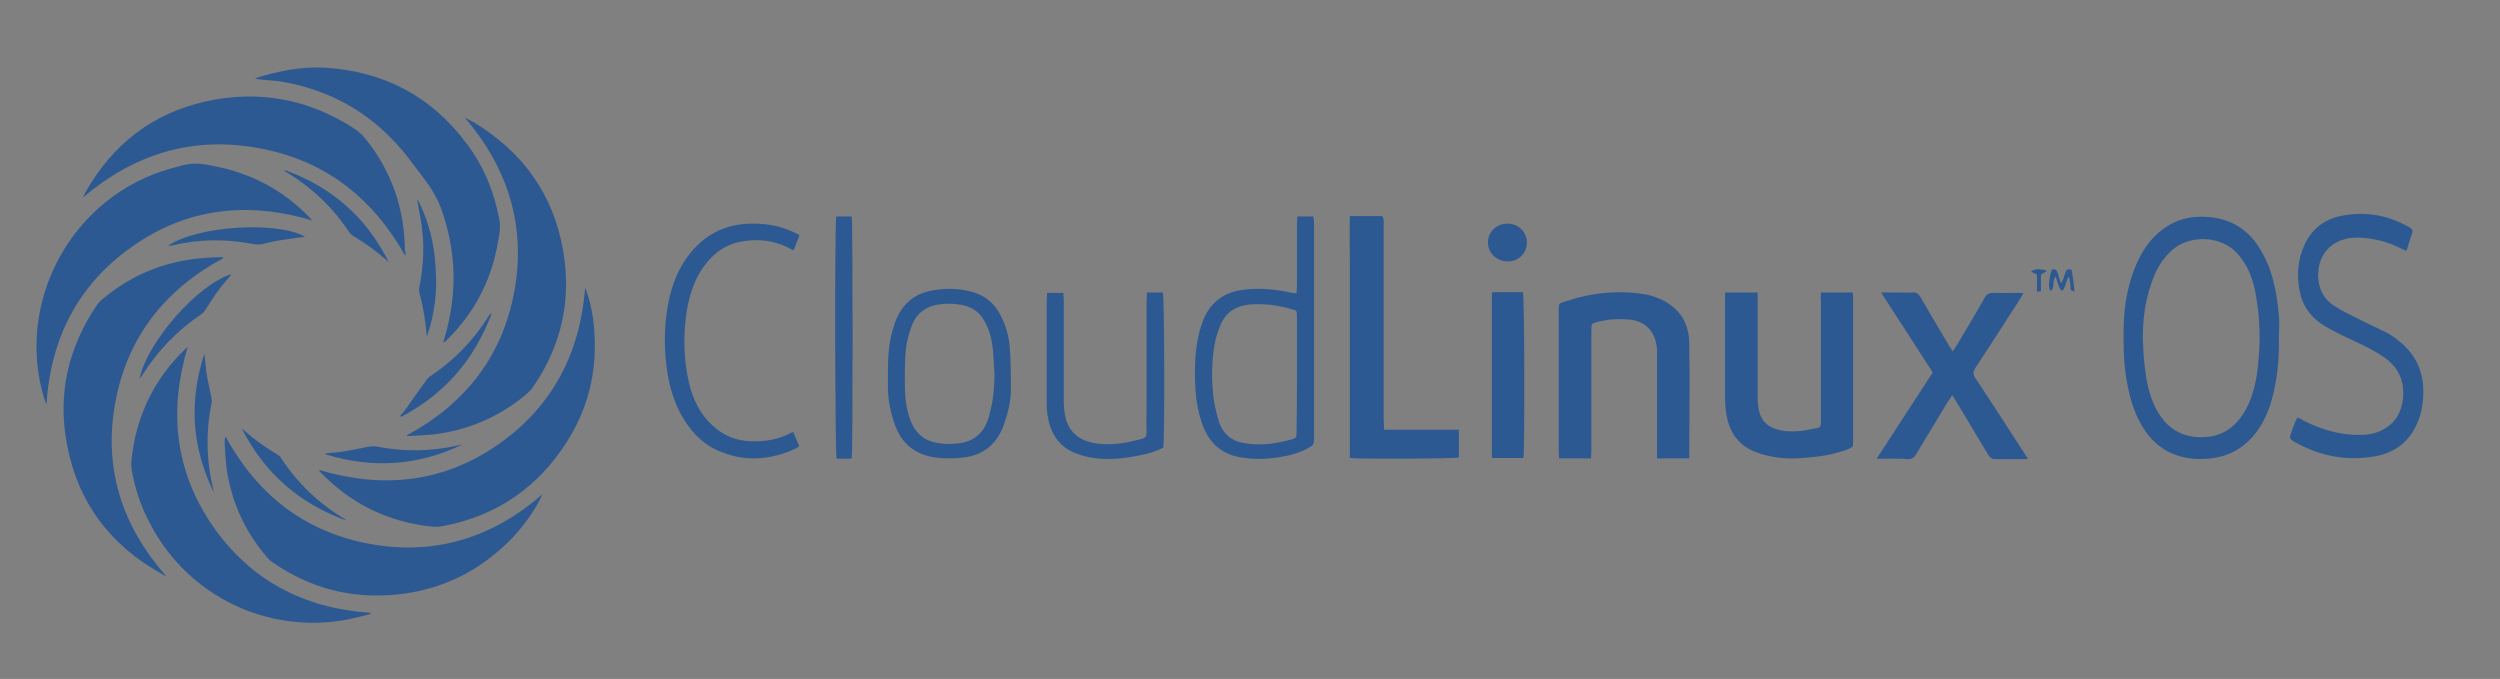 <svg xml:space="preserve" style="max-height: 500px" viewBox="10.909 182.909 485.994 131.989" y="0px" x="0px" xmlns:xlink="http://www.w3.org/1999/xlink" xmlns="http://www.w3.org/2000/svg" id="Layer_1" version="1.1" width="485.994" height="131.989">
<rect x="10.909" y="182.909" width="485.994" height="131.989" fill="#808080" stroke="none"/>
<g id="watermark_1_">
	<g>
		<g style="opacity:0.61;" id="watermark">
			<g>
				<g>
					<g>
						<g>
							<polygon points="213.765,461.172 208.204,474.017 205.268,474.017 199.726,461.172 202.938,461.172 &#10;&#9;&#9;&#9;&#9;&#9;&#9;&#9;&#9;206.846,470.347 210.81,461.172" style="fill:#FFFFFF;"/>
						</g>
						<g>
							<path d="M223.507,469.741h-7.469c0.275,1.23,1.321,1.982,2.826,1.982c1.046,0,1.798-0.312,2.477-0.954&#10;&#9;&#9;&#9;&#9;&#9;&#9;&#9;&#9;l1.523,1.651c-0.917,1.046-2.294,1.597-4.074,1.597c-3.413,0-5.634-2.147-5.634-5.083c0-2.954,2.257-5.083,5.267-5.083&#10;&#9;&#9;&#9;&#9;&#9;&#9;&#9;&#9;c2.899,0,5.138,1.945,5.138,5.12C223.562,469.191,223.526,469.503,223.507,469.741 M216.002,468.071h4.863&#10;&#9;&#9;&#9;&#9;&#9;&#9;&#9;&#9;c-0.202-1.248-1.138-2.055-2.422-2.055C217.139,466.016,216.204,466.805,216.002,468.071" style="fill:#FFFFFF;"/>
						</g>
						<g>
							<path d="M224.735,468.934c0-2.973,2.294-5.083,5.505-5.083c2.074,0,3.707,0.899,4.423,2.514&#10;&#9;&#9;&#9;&#9;&#9;&#9;&#9;&#9;l-2.22,1.193c-0.532-0.936-1.321-1.358-2.221-1.358c-1.45,0-2.587,1.009-2.587,2.734c0,1.725,1.138,2.734,2.587,2.734&#10;&#9;&#9;&#9;&#9;&#9;&#9;&#9;&#9;c0.899,0,1.688-0.404,2.221-1.358l2.22,1.211c-0.716,1.578-2.349,2.495-4.423,2.495&#10;&#9;&#9;&#9;&#9;&#9;&#9;&#9;&#9;C227.029,474.017,224.735,471.907,224.735,468.934" style="fill:#FFFFFF;"/>
						</g>
						<g>
							<path d="M242.828,473.393c-0.587,0.422-1.45,0.624-2.331,0.624c-2.33,0-3.688-1.193-3.688-3.542&#10;&#9;&#9;&#9;&#9;&#9;&#9;&#9;&#9;v-4.055h-1.523v-2.202h1.523v-2.404h2.863v2.404h2.459v2.202h-2.459v4.019c0,0.844,0.458,1.303,1.229,1.303&#10;&#9;&#9;&#9;&#9;&#9;&#9;&#9;&#9;c0.422,0,0.844-0.128,1.156-0.367L242.828,473.393z" style="fill:#FFFFFF;"/>
						</g>
					</g>
					<g>
						<path d="M262.474,463.997v2.643c-0.238-0.018-0.422-0.037-0.642-0.037&#10;&#9;&#9;&#9;&#9;&#9;&#9;&#9;c-1.578,0-2.624,0.862-2.624,2.753v4.661h-2.863v-9.873h2.734v1.303C259.776,464.493,260.951,463.997,262.474,463.997" style="fill:#FFFFFF;"/>
					</g>
					<g>
						<path d="M263.299,472.53l1.009-2.239c1.083,0.789,2.697,1.339,4.239,1.339&#10;&#9;&#9;&#9;&#9;&#9;&#9;&#9;c1.762,0,2.477-0.587,2.477-1.376c0-2.404-7.469-0.752-7.469-5.524c0-2.184,1.762-4,5.413-4c1.615,0,3.267,0.385,4.459,1.138&#10;&#9;&#9;&#9;&#9;&#9;&#9;&#9;l-0.918,2.257c-1.193-0.679-2.422-1.009-3.56-1.009c-1.761,0-2.44,0.66-2.44,1.468c0,2.367,7.468,0.734,7.468,5.45&#10;&#9;&#9;&#9;&#9;&#9;&#9;&#9;c0,2.147-1.78,3.982-5.45,3.982C266.492,474.017,264.437,473.411,263.299,472.53" style="fill:#FFFFFF;"/>
					</g>
					<g>
						<path d="M285.428,469.741h-7.469c0.275,1.23,1.321,1.982,2.826,1.982c1.046,0,1.798-0.312,2.477-0.954&#10;&#9;&#9;&#9;&#9;&#9;&#9;&#9;l1.523,1.651c-0.918,1.046-2.294,1.597-4.074,1.597c-3.413,0-5.634-2.147-5.634-5.083c0-2.954,2.257-5.083,5.267-5.083&#10;&#9;&#9;&#9;&#9;&#9;&#9;&#9;c2.9,0,5.138,1.945,5.138,5.12C285.484,469.191,285.447,469.503,285.428,469.741 M277.923,468.071h4.863&#10;&#9;&#9;&#9;&#9;&#9;&#9;&#9;c-0.202-1.248-1.138-2.055-2.422-2.055C279.061,466.016,278.125,466.805,277.923,468.071" style="fill:#FFFFFF;"/>
					</g>
					<g>
						<path d="M297.007,469.741h-7.469c0.275,1.23,1.321,1.982,2.826,1.982c1.046,0,1.798-0.312,2.477-0.954&#10;&#9;&#9;&#9;&#9;&#9;&#9;&#9;l1.523,1.651c-0.918,1.046-2.294,1.597-4.074,1.597c-3.413,0-5.634-2.147-5.634-5.083c0-2.954,2.257-5.083,5.267-5.083&#10;&#9;&#9;&#9;&#9;&#9;&#9;&#9;c2.899,0,5.138,1.945,5.138,5.12C297.062,469.191,297.025,469.503,297.007,469.741 M289.501,468.071h4.863&#10;&#9;&#9;&#9;&#9;&#9;&#9;&#9;c-0.202-1.248-1.138-2.055-2.422-2.055C290.639,466.016,289.703,466.805,289.501,468.071" style="fill:#FFFFFF;"/>
					</g>
					<g>
						<polygon points="303.208,470.145 301.831,471.503 301.831,474.017 298.969,474.017 298.969,460.401 &#10;&#9;&#9;&#9;&#9;&#9;&#9;&#9;301.831,460.401 301.831,468.108 306.016,464.144 309.429,464.144 305.318,468.328 309.796,474.017 306.327,474.017" style="fill:#FFFFFF;"/>
					</g>
					<g>
						<path d="M256.601,475.359L256.601,475.359l-2.86-2.86c-0.435,0.508-0.953,0.943-1.534,1.284&#10;&#9;&#9;&#9;&#9;&#9;&#9;&#9;c-0.092,0.069-0.186,0.136-0.283,0.199l3.027,3.027c0.456,0.456,1.195,0.456,1.65,0&#10;&#9;&#9;&#9;&#9;&#9;&#9;&#9;C257.057,476.554,257.057,475.815,256.601,475.359" style="fill:#FFFFFF;"/>
					</g>
					<g>
						<path d="M249.984,463.244c0.221-0.173,0.495-0.281,0.797-0.281c0.042,0,0.083,0.002,0.124,0.006&#10;&#9;&#9;&#9;&#9;&#9;&#9;&#9;c-0.214-0.156-0.478-0.249-0.764-0.249c-0.395,0-0.744,0.18-0.981,0.458c-0.051,0-0.1,0.006-0.151,0.008&#10;&#9;&#9;&#9;&#9;&#9;&#9;&#9;c0.039-0.077,0.064-0.162,0.064-0.255c0-0.234-0.143-0.434-0.346-0.519c0.087,0.126,0.138,0.279,0.138,0.445&#10;&#9;&#9;&#9;&#9;&#9;&#9;&#9;c0,0.122-0.031,0.237-0.081,0.341c-2.811,0.201-5.03,2.539-5.03,5.4c0,2.993,2.426,5.42,5.42,5.42&#10;&#9;&#9;&#9;&#9;&#9;&#9;&#9;c2.993,0,5.42-2.426,5.42-5.42C254.595,465.879,252.593,463.635,249.984,463.244 M247.983,464.656&#10;&#9;&#9;&#9;&#9;&#9;&#9;&#9;c0.435,0,0.844,0.112,1.199,0.309c0.374-0.245,0.82-0.387,1.299-0.387c0.711,0,1.348,0.312,1.784,0.806&#10;&#9;&#9;&#9;&#9;&#9;&#9;&#9;c-0.435-0.379-1.004-0.61-1.627-0.61c-0.449,0-0.87,0.12-1.234,0.329c-0.079,0.046-0.156,0.096-0.229,0.15&#10;&#9;&#9;&#9;&#9;&#9;&#9;&#9;c-0.065-0.048-0.133-0.093-0.204-0.134c-0.369-0.219-0.8-0.344-1.26-0.344c-0.3,0-0.588,0.054-0.854,0.152&#10;&#9;&#9;&#9;&#9;&#9;&#9;&#9;C247.196,464.754,247.578,464.656,247.983,464.656 M251.772,469.098c0.115,0.305,0.181,0.634,0.181,0.979&#10;&#9;&#9;&#9;&#9;&#9;&#9;&#9;c0,1.534-1.244,2.777-2.778,2.777c-1.534,0-2.777-1.243-2.777-2.777c0-0.345,0.066-0.674,0.181-0.979&#10;&#9;&#9;&#9;&#9;&#9;&#9;&#9;c-0.62-0.382-1.035-1.064-1.035-1.846c0-1.197,0.971-2.168,2.168-2.168c0.565,0,1.078,0.218,1.463,0.572&#10;&#9;&#9;&#9;&#9;&#9;&#9;&#9;c0.386-0.354,0.899-0.572,1.464-0.572c1.197,0,2.168,0.971,2.168,2.168C252.807,468.034,252.392,468.716,251.772,469.098" style="fill:#FFFFFF;"/>
					</g>
					<g>
						<path d="M251.666,467.061c0,0.497-0.404,0.901-0.901,0.901c-0.497,0-0.901-0.404-0.901-0.901&#10;&#9;&#9;&#9;&#9;&#9;&#9;&#9;s0.404-0.901,0.901-0.901c0.101,0,0.197,0.017,0.287,0.047c-0.03,0.062-0.045,0.132-0.045,0.204&#10;&#9;&#9;&#9;&#9;&#9;&#9;&#9;c0,0.273,0.221,0.494,0.494,0.494c0.05,0,0.099-0.008,0.146-0.022C251.66,466.941,251.666,467,251.666,467.061" style="fill:#FFFFFF;"/>
					</g>
					<g>
						<path d="M248.255,467.061c0,0.376-0.305,0.681-0.681,0.681c-0.376,0-0.681-0.305-0.681-0.681&#10;&#9;&#9;&#9;&#9;&#9;&#9;&#9;s0.305-0.681,0.681-0.681c0.076,0,0.149,0.013,0.217,0.035c-0.023,0.047-0.034,0.1-0.034,0.155&#10;&#9;&#9;&#9;&#9;&#9;&#9;&#9;c0,0.206,0.167,0.374,0.374,0.374c0.038,0,0.075-0.006,0.11-0.017C248.25,466.97,248.255,467.015,248.255,467.061" style="fill:#FFFFFF;"/>
					</g>
					<g>
						<g>
							<g>
								<rect height="0.616" width="0.616" style="fill:#FFFFFF;" y="467.83" x="242.908"/>
							</g>
							<g>
								<rect height="0.616" width="0.616" style="fill:#FFFFFF;" y="467.83" x="254.827"/>
							</g>
							<g>
								<path d="M255.205,468.082h-0.14c0-3.248-2.642-5.89-5.89-5.89c-3.248,0-5.89,2.642-5.89,5.89h-0.14&#10;&#9;&#9;&#9;&#9;&#9;&#9;&#9;&#9;&#9;c0-1.611,0.627-3.125,1.766-4.264c1.139-1.139,2.653-1.766,4.264-1.766c1.611,0,3.125,0.627,4.264,1.766&#10;&#9;&#9;&#9;&#9;&#9;&#9;&#9;&#9;&#9;C254.578,464.957,255.205,466.471,255.205,468.082" style="fill:#FFFFFF;"/>
							</g>
						</g>
						<g>
							<rect height="0.616" width="0.616" style="fill:#FFFFFF;" y="461.814" x="248.868"/>
						</g>
						<g>
							<rect height="0.14" width="8.45" style="fill:#FFFFFF;" y="462.052" x="244.95"/>
						</g>
						<g>
							<path d="M245.174,462.15c0,0.108-0.088,0.196-0.196,0.196c-0.108,0-0.196-0.088-0.196-0.196&#10;&#9;&#9;&#9;&#9;&#9;&#9;&#9;&#9;c0-0.108,0.088-0.196,0.196-0.196C245.086,461.954,245.174,462.042,245.174,462.15" style="fill:#FFFFFF;"/>
						</g>
						<g>
							<path d="M253.596,462.15c0,0.108-0.088,0.196-0.196,0.196c-0.108,0-0.196-0.088-0.196-0.196&#10;&#9;&#9;&#9;&#9;&#9;&#9;&#9;&#9;c0-0.108,0.088-0.196,0.196-0.196C253.509,461.954,253.596,462.042,253.596,462.15" style="fill:#FFFFFF;"/>
						</g>
					</g>
				</g>
				<g>
					<path d="M314.356,473.409c0,1.559-2.364,1.559-2.364,0C311.993,471.851,314.356,471.851,314.356,473.409&#10;&#9;&#9;&#9;&#9;&#9;&#9;z" style="fill:#FFFFFF;"/>
				</g>
				<g>
					<g>
						<g>
							<path d="M161.739,466.549l1.772,6.088l1.855-6.088h2.215l-2.823,8.14h-2.33l-0.837-2.396l-0.722-2.708&#10;&#9;&#9;&#9;&#9;&#9;&#9;&#9;&#9;l-0.722,2.708l-0.837,2.396h-2.33l-2.839-8.14h2.231l1.855,6.088l1.756-6.088H161.739z" style="fill:#FFFFFF;"/>
						</g>
						<g>
							<path d="M176.713,466.549l1.772,6.088l1.855-6.088h2.215l-2.823,8.14h-2.33l-0.837-2.396l-0.722-2.708&#10;&#9;&#9;&#9;&#9;&#9;&#9;&#9;&#9;l-0.722,2.708l-0.837,2.396h-2.33l-2.839-8.14h2.231l1.855,6.088l1.756-6.088H176.713z" style="fill:#FFFFFF;"/>
						</g>
						<g>
							<path d="M191.687,466.549l1.772,6.088l1.855-6.088h2.215l-2.823,8.14h-2.33l-0.837-2.396l-0.722-2.708&#10;&#9;&#9;&#9;&#9;&#9;&#9;&#9;&#9;l-0.722,2.708l-0.837,2.396h-2.33l-2.839-8.14h2.231l1.855,6.088l1.756-6.088H191.687z" style="fill:#FFFFFF;"/>
						</g>
					</g>
					<g>
						<path d="M200.908,473.52c0,1.559-2.364,1.559-2.364,0C198.545,471.962,200.908,471.962,200.908,473.52z" style="fill:#FFFFFF;"/>
					</g>
					<g>
						<path d="M322.71,473.409c-0.935,0.919-1.919,1.28-3.117,1.28c-2.346,0-4.3-1.411-4.3-4.282&#10;&#9;&#9;&#9;&#9;&#9;&#9;&#9;s1.953-4.284,4.3-4.284c1.149,0,2.035,0.329,2.921,1.199l-1.264,1.329c-0.476-0.428-1.066-0.64-1.623-0.64&#10;&#9;&#9;&#9;&#9;&#9;&#9;&#9;c-1.346,0-2.33,0.985-2.33,2.396c0,1.542,1.05,2.362,2.297,2.362c0.64,0,1.28-0.18,1.772-0.672L322.71,473.409z" style="fill:#FFFFFF;"/>
					</g>
					<g>
						<path d="M331.805,470.472c0,2.33-1.591,4.217-4.217,4.217c-2.626,0-4.201-1.887-4.201-4.217&#10;&#9;&#9;&#9;&#9;&#9;&#9;&#9;c0-2.314,1.609-4.217,4.185-4.217C330.149,466.255,331.805,468.158,331.805,470.472z M325.389,470.472&#10;&#9;&#9;&#9;&#9;&#9;&#9;&#9;c0,1.231,0.739,2.38,2.199,2.38c1.46,0,2.199-1.149,2.199-2.38c0-1.215-0.854-2.396-2.199-2.396&#10;&#9;&#9;&#9;&#9;&#9;&#9;&#9;C326.144,468.077,325.389,469.258,325.389,470.472z" style="fill:#FFFFFF;"/>
					</g>
					<g>
						<path d="M338.572,474.689v-4.332c0-1.068-0.559-2.035-1.658-2.035c-1.082,0-1.722,0.967-1.722,2.035&#10;&#9;&#9;&#9;&#9;&#9;&#9;&#9;v4.332h-2.003v-8.107h1.855l0.148,0.985c0.426-0.82,1.362-1.116,2.133-1.116c0.969,0,1.937,0.394,2.396,1.51&#10;&#9;&#9;&#9;&#9;&#9;&#9;&#9;c0.723-1.149,1.658-1.478,2.708-1.478c2.297,0,3.43,1.412,3.43,3.84v4.365h-2.003v-4.365c0-1.066-0.442-1.97-1.526-1.97&#10;&#9;&#9;&#9;&#9;&#9;&#9;&#9;c-1.082,0-1.756,0.935-1.756,2.003v4.332H338.572z" style="fill:#FFFFFF;"/>
					</g>
				</g>
			</g>
		</g>
		<g style="opacity:0.61;">
			<g>
				<g>
					<path d="M345.988,431.299c-0.006-1.224-0.959-2.121-2.189-2.14c-0.924-0.014-0.832,0.12-0.834-0.867&#10;&#9;&#9;&#9;&#9;&#9;&#9;c-0.003-1.097-0.007-2.194,0.003-3.292c0.003-0.379-0.112-0.691-0.362-0.976c-2.342-2.668-4.678-5.342-7.019-8.011&#10;&#9;&#9;&#9;&#9;&#9;&#9;c-0.12-0.137-0.275-0.244-0.414-0.366c-6.214,0-12.427,0-18.641,0c-0.794,0.293-1.14,0.868-1.138,1.709&#10;&#9;&#9;&#9;&#9;&#9;&#9;c0.01,3.748,0.004,7.496,0.004,11.243c0,0.556-0.003,0.589-0.55,0.551c-1.497-0.102-2.516,0.986-2.497,2.492&#10;&#9;&#9;&#9;&#9;&#9;&#9;c0.044,3.476,0.013,6.953,0.014,10.429c0.001,1.58,0.867,2.443,2.45,2.449c0.582,0.002,0.582,0.002,0.582,0.6&#10;&#9;&#9;&#9;&#9;&#9;&#9;c0,2.219-0.001,4.438,0.001,6.657c0.001,1.192,0.58,1.771,1.768,1.771c8.013,0.001,16.027,0.001,24.04,0&#10;&#9;&#9;&#9;&#9;&#9;&#9;c1.168,0,1.755-0.583,1.757-1.745c0.002-2.256,0-4.512,0.001-6.768c0-0.512,0.002-0.511,0.52-0.515&#10;&#9;&#9;&#9;&#9;&#9;&#9;c0.271-0.002,0.541,0.008,0.809-0.058c0.996-0.246,1.69-1.044,1.694-2.069C346.003,438.696,346.005,434.997,345.988,431.299z&#10;&#9;&#9;&#9;&#9;&#9;&#9; M317.537,417.162c5.337,0,10.674,0,16.01,0c0.548,0,0.554,0.007,0.554,0.561c0.001,2.243-0.001,4.486,0.001,6.73&#10;&#9;&#9;&#9;&#9;&#9;&#9;c0.001,0.811,0.249,1.059,1.06,1.059c1.91,0.001,3.821,0,5.731,0.001c0.458,0,0.479,0.021,0.481,0.483&#10;&#9;&#9;&#9;&#9;&#9;&#9;c0.003,0.887,0.002,1.775,0,2.662c-0.001,0.477-0.024,0.498-0.504,0.499c-3.895,0.001-7.79,0-11.684,0&#10;&#9;&#9;&#9;&#9;&#9;&#9;c-3.882,0-7.765,0-11.647,0c-0.55,0-0.552-0.001-0.552-0.561c-0.001-3.624-0.001-7.247,0-10.871&#10;&#9;&#9;&#9;&#9;&#9;&#9;C316.987,417.166,316.991,417.162,317.537,417.162z M340.822,451.579c-3.883,0.001-7.766,0-11.65,0c-3.871,0-7.742,0-11.613,0&#10;&#9;&#9;&#9;&#9;&#9;&#9;c-0.572,0-0.574-0.002-0.574-0.579c-0.001-1.997-0.001-3.994,0.001-5.991c0-0.464,0.023-0.486,0.478-0.487&#10;&#9;&#9;&#9;&#9;&#9;&#9;c7.803-0.001,15.607-0.001,23.41,0c0.478,0,0.499,0.02,0.499,0.503c0.002,1.997,0.001,3.994,0,5.991&#10;&#9;&#9;&#9;&#9;&#9;&#9;C341.375,451.574,341.37,451.579,340.822,451.579z" style="fill:#FFFFFF;"/>
				</g>
				<g>
					<g>
						<rect height="1.054" width="1.757" style="fill:#FFFFFF;" y="417.053" x="327.418"/>
					</g>
					<g>
						<rect height="1.054" width="1.757" style="fill:#FFFFFF;" y="418.107" x="325.662"/>
					</g>
					<g>
						<rect height="1.054" width="1.757" style="fill:#FFFFFF;" y="419.161" x="327.418"/>
					</g>
					<g>
						<rect height="1.054" width="1.757" style="fill:#FFFFFF;" y="420.215" x="325.662"/>
					</g>
					<g>
						<rect height="1.054" width="1.757" style="fill:#FFFFFF;" y="421.269" x="327.418"/>
					</g>
					<g>
						<rect height="1.054" width="1.757" style="fill:#FFFFFF;" y="422.323" x="325.662"/>
					</g>
					<g>
						<rect height="1.054" width="1.757" style="fill:#FFFFFF;" y="423.378" x="327.418"/>
					</g>
					<g>
						<rect height="1.054" width="1.757" style="fill:#FFFFFF;" y="424.432" x="325.662"/>
					</g>
					<g>
						<rect height="1.054" width="1.757" style="fill:#FFFFFF;" y="425.486" x="327.418"/>
					</g>
					<g>
						<rect height="1.054" width="1.757" style="fill:#FFFFFF;" y="426.54" x="325.662"/>
					</g>
					<g>
						<rect height="1.054" width="1.757" style="fill:#FFFFFF;" y="427.594" x="327.418"/>
					</g>
					<g>
						<rect height="1.054" width="1.757" style="fill:#FFFFFF;" y="428.648" x="325.662"/>
					</g>
				</g>
			</g>
			<g>
				<path d="M187.637,431.299c-0.006-1.224-0.959-2.121-2.189-2.14c-0.924-0.014-0.832,0.12-0.834-0.867&#10;&#9;&#9;&#9;&#9;&#9;c-0.003-1.097-0.007-2.194,0.003-3.292c0.003-0.379-0.112-0.691-0.362-0.976c-2.342-2.668-4.678-5.342-7.019-8.011&#10;&#9;&#9;&#9;&#9;&#9;c-0.12-0.137-0.275-0.244-0.414-0.366c-6.214,0-12.427,0-18.641,0c-0.794,0.293-1.14,0.868-1.138,1.709&#10;&#9;&#9;&#9;&#9;&#9;c0.01,3.748,0.004,7.496,0.004,11.243c0,0.556-0.003,0.589-0.55,0.551c-1.497-0.102-2.516,0.986-2.497,2.492&#10;&#9;&#9;&#9;&#9;&#9;c0.044,3.476,0.013,6.953,0.014,10.429c0.001,1.58,0.867,2.443,2.45,2.449c0.582,0.002,0.582,0.002,0.582,0.6&#10;&#9;&#9;&#9;&#9;&#9;c0,2.219-0.001,4.438,0.001,6.657c0.001,1.192,0.58,1.771,1.768,1.771c8.013,0.001,16.027,0.001,24.04,0&#10;&#9;&#9;&#9;&#9;&#9;c1.168,0,1.755-0.583,1.757-1.745c0.002-2.256,0-4.512,0.001-6.768c0-0.512,0.002-0.511,0.52-0.515&#10;&#9;&#9;&#9;&#9;&#9;c0.271-0.002,0.541,0.008,0.809-0.058c0.996-0.246,1.69-1.044,1.694-2.069C187.652,438.696,187.655,434.997,187.637,431.299z&#10;&#9;&#9;&#9;&#9;&#9; M159.187,417.162c5.337,0,10.674,0,16.01,0c0.548,0,0.554,0.007,0.554,0.561c0.001,2.243-0.001,4.486,0.001,6.73&#10;&#9;&#9;&#9;&#9;&#9;c0.001,0.811,0.249,1.059,1.06,1.059c1.91,0.001,3.821,0,5.731,0.001c0.458,0,0.479,0.021,0.481,0.483&#10;&#9;&#9;&#9;&#9;&#9;c0.003,0.887,0.002,1.775,0,2.662c-0.001,0.477-0.024,0.498-0.504,0.499c-3.895,0.001-7.79,0-11.684,0&#10;&#9;&#9;&#9;&#9;&#9;c-3.882,0-7.765,0-11.647,0c-0.55,0-0.552-0.001-0.552-0.561c-0.001-3.624-0.001-7.247,0-10.871&#10;&#9;&#9;&#9;&#9;&#9;C158.636,417.166,158.64,417.162,159.187,417.162z M182.472,451.579c-3.883,0.001-7.766,0-11.65,0c-3.871,0-7.742,0-11.613,0&#10;&#9;&#9;&#9;&#9;&#9;c-0.572,0-0.574-0.002-0.574-0.579c-0.001-1.997-0.001-3.994,0.001-5.991c0-0.464,0.023-0.486,0.478-0.487&#10;&#9;&#9;&#9;&#9;&#9;c7.803-0.001,15.607-0.001,23.41,0c0.478,0,0.499,0.02,0.499,0.503c0.002,1.997,0.001,3.994,0,5.991&#10;&#9;&#9;&#9;&#9;&#9;C183.024,451.574,183.019,451.579,182.472,451.579z" style="fill:#FFFFFF;"/>
			</g>
			<g>
				<path d="M159.779,440.669v-7.897h2.779c0.375,0,0.726,0.061,1.053,0.182&#10;&#9;&#9;&#9;&#9;&#9;c0.327,0.121,0.612,0.292,0.855,0.513c0.242,0.221,0.434,0.483,0.573,0.789c0.14,0.305,0.21,0.642,0.21,1.009&#10;&#9;&#9;&#9;&#9;&#9;c0,0.375-0.07,0.715-0.21,1.02c-0.14,0.305-0.331,0.568-0.573,0.789c-0.243,0.221-0.528,0.392-0.855,0.513&#10;&#9;&#9;&#9;&#9;&#9;c-0.327,0.121-0.678,0.182-1.053,0.182h-1.29v2.901H159.779z M162.58,436.356c0.39,0,0.684-0.111,0.882-0.331&#10;&#9;&#9;&#9;&#9;&#9;c0.199-0.22,0.298-0.474,0.298-0.761c0-0.14-0.024-0.276-0.072-0.408c-0.048-0.132-0.121-0.248-0.221-0.347&#10;&#9;&#9;&#9;&#9;&#9;c-0.099-0.099-0.223-0.178-0.37-0.237c-0.147-0.059-0.32-0.089-0.518-0.089h-1.312v2.173H162.58z" style="fill:#FFFFFF;"/>
				<path d="M166.308,432.771h1.731l3.177,5.294h0.088l-0.088-1.522v-3.772h1.478v7.897h-1.566l-3.353-5.592&#10;&#9;&#9;&#9;&#9;&#9;h-0.088l0.088,1.522v4.07h-1.467V432.771z" style="fill:#FFFFFF;"/>
				<path d="M177.922,436.334h3.872c0.022,0.089,0.04,0.195,0.055,0.32c0.014,0.125,0.022,0.25,0.022,0.375&#10;&#9;&#9;&#9;&#9;&#9;c0,0.507-0.077,0.985-0.231,1.434c-0.154,0.449-0.397,0.849-0.728,1.202c-0.353,0.375-0.776,0.666-1.268,0.871&#10;&#9;&#9;&#9;&#9;&#9;c-0.493,0.206-1.055,0.309-1.688,0.309c-0.574,0-1.114-0.103-1.622-0.309c-0.507-0.206-0.948-0.492-1.323-0.86&#10;&#9;&#9;&#9;&#9;&#9;c-0.375-0.367-0.673-0.803-0.894-1.307c-0.221-0.504-0.331-1.053-0.331-1.649c0-0.595,0.11-1.145,0.331-1.649&#10;&#9;&#9;&#9;&#9;&#9;c0.221-0.504,0.518-0.939,0.894-1.307c0.375-0.367,0.816-0.654,1.323-0.86c0.507-0.206,1.048-0.309,1.622-0.309&#10;&#9;&#9;&#9;&#9;&#9;c0.64,0,1.211,0.11,1.715,0.331c0.504,0.221,0.935,0.526,1.296,0.915l-1.025,1.004c-0.258-0.272-0.544-0.48-0.861-0.623&#10;&#9;&#9;&#9;&#9;&#9;c-0.316-0.143-0.695-0.215-1.136-0.215c-0.361,0-0.703,0.065-1.026,0.193c-0.324,0.129-0.607,0.311-0.85,0.546&#10;&#9;&#9;&#9;&#9;&#9;c-0.242,0.235-0.436,0.52-0.579,0.855c-0.143,0.335-0.215,0.708-0.215,1.119c0,0.412,0.072,0.785,0.215,1.12&#10;&#9;&#9;&#9;&#9;&#9;c0.143,0.335,0.338,0.62,0.584,0.855c0.246,0.235,0.531,0.418,0.855,0.546c0.323,0.129,0.669,0.193,1.037,0.193&#10;&#9;&#9;&#9;&#9;&#9;c0.419,0,0.773-0.061,1.064-0.182c0.29-0.121,0.538-0.278,0.744-0.469c0.148-0.132,0.275-0.3,0.381-0.502&#10;&#9;&#9;&#9;&#9;&#9;c0.106-0.202,0.189-0.428,0.248-0.678h-2.482V436.334z" style="fill:#FFFFFF;"/>
			</g>
			<g>
				<path d="M224.019,431.299c-0.006-1.224-0.959-2.121-2.189-2.14c-0.924-0.014-0.832,0.12-0.834-0.867&#10;&#9;&#9;&#9;&#9;&#9;c-0.003-1.097-0.007-2.194,0.003-3.292c0.003-0.379-0.112-0.691-0.362-0.976c-2.342-2.668-4.678-5.342-7.019-8.011&#10;&#9;&#9;&#9;&#9;&#9;c-0.12-0.137-0.275-0.244-0.414-0.366c-6.214,0-12.427,0-18.641,0c-0.794,0.293-1.14,0.868-1.138,1.709&#10;&#9;&#9;&#9;&#9;&#9;c0.01,3.748,0.004,7.496,0.004,11.243c0,0.556-0.003,0.589-0.55,0.551c-1.497-0.102-2.516,0.986-2.497,2.492&#10;&#9;&#9;&#9;&#9;&#9;c0.044,3.476,0.013,6.953,0.014,10.429c0.001,1.58,0.867,2.443,2.45,2.449c0.582,0.002,0.582,0.002,0.582,0.6&#10;&#9;&#9;&#9;&#9;&#9;c0,2.219-0.001,4.438,0.001,6.657c0.001,1.192,0.58,1.771,1.768,1.771c8.013,0.001,16.027,0.001,24.04,0&#10;&#9;&#9;&#9;&#9;&#9;c1.168,0,1.755-0.583,1.757-1.745c0.002-2.256,0-4.512,0.001-6.768c0-0.512,0.002-0.511,0.52-0.515&#10;&#9;&#9;&#9;&#9;&#9;c0.271-0.002,0.541,0.008,0.809-0.058c0.997-0.246,1.69-1.044,1.694-2.069C224.034,438.696,224.036,434.997,224.019,431.299z&#10;&#9;&#9;&#9;&#9;&#9; M195.568,417.162c5.337,0,10.674,0,16.01,0c0.548,0,0.554,0.007,0.554,0.561c0.001,2.243-0.001,4.486,0.001,6.73&#10;&#9;&#9;&#9;&#9;&#9;c0.001,0.811,0.249,1.059,1.06,1.059c1.91,0.001,3.821,0,5.731,0.001c0.458,0,0.479,0.021,0.481,0.483&#10;&#9;&#9;&#9;&#9;&#9;c0.003,0.887,0.002,1.775,0,2.662c-0.001,0.477-0.024,0.498-0.504,0.499c-3.895,0.001-7.79,0-11.684,0&#10;&#9;&#9;&#9;&#9;&#9;c-3.882,0-7.765,0-11.647,0c-0.55,0-0.552-0.001-0.552-0.561c-0.001-3.624-0.001-7.247,0-10.871&#10;&#9;&#9;&#9;&#9;&#9;C195.018,417.166,195.022,417.162,195.568,417.162z M218.854,451.579c-3.883,0.001-7.766,0-11.65,0c-3.871,0-7.742,0-11.613,0&#10;&#9;&#9;&#9;&#9;&#9;c-0.572,0-0.574-0.002-0.574-0.579c-0.001-1.997-0.001-3.994,0.001-5.991c0-0.464,0.023-0.486,0.478-0.487&#10;&#9;&#9;&#9;&#9;&#9;c7.803-0.001,15.607-0.001,23.41,0c0.478,0,0.499,0.02,0.499,0.503c0.002,1.997,0.001,3.994,0,5.991&#10;&#9;&#9;&#9;&#9;&#9;C219.406,451.574,219.401,451.579,218.854,451.579z" style="fill:#FFFFFF;"/>
			</g>
			<g>
				<path d="M205.111,432.771h1.699l2.967,7.897h-1.644l-0.651-1.886h-3.044l-0.651,1.886h-1.643&#10;&#9;&#9;&#9;&#9;&#9;L205.111,432.771z M206.997,437.415l-0.706-1.974l-0.287-0.96h-0.088l-0.287,0.96l-0.706,1.974H206.997z" style="fill:#FFFFFF;"/>
				<path d="M211.331,434.536c-0.125,0-0.245-0.024-0.359-0.072c-0.114-0.048-0.213-0.114-0.298-0.199&#10;&#9;&#9;&#9;&#9;&#9;c-0.084-0.084-0.151-0.182-0.198-0.292c-0.048-0.11-0.072-0.232-0.072-0.364s0.024-0.254,0.072-0.364&#10;&#9;&#9;&#9;&#9;&#9;c0.048-0.11,0.114-0.208,0.198-0.292c0.084-0.084,0.184-0.151,0.298-0.198c0.114-0.048,0.233-0.072,0.359-0.072&#10;&#9;&#9;&#9;&#9;&#9;c0.257,0,0.478,0.09,0.662,0.27c0.184,0.181,0.276,0.399,0.276,0.656s-0.092,0.476-0.276,0.656&#10;&#9;&#9;&#9;&#9;&#9;C211.809,434.446,211.589,434.536,211.331,434.536z M210.615,440.669v-5.404h1.445v5.404H210.615z" style="fill:#FFFFFF;"/>
			</g>
			<g>
				<path d="M261.044,431.299c-0.006-1.224-0.959-2.121-2.189-2.14c-0.924-0.014-0.832,0.12-0.834-0.867&#10;&#9;&#9;&#9;&#9;&#9;c-0.003-1.097-0.007-2.194,0.003-3.292c0.003-0.379-0.112-0.691-0.362-0.976c-2.342-2.668-4.678-5.342-7.019-8.011&#10;&#9;&#9;&#9;&#9;&#9;c-0.12-0.137-0.275-0.244-0.414-0.366c-6.214,0-12.427,0-18.641,0c-0.794,0.293-1.14,0.868-1.138,1.709&#10;&#9;&#9;&#9;&#9;&#9;c0.01,3.748,0.004,7.496,0.004,11.243c0,0.556-0.003,0.589-0.55,0.551c-1.497-0.102-2.516,0.986-2.497,2.492&#10;&#9;&#9;&#9;&#9;&#9;c0.044,3.476,0.013,6.953,0.014,10.429c0.001,1.58,0.867,2.443,2.45,2.449c0.582,0.002,0.582,0.002,0.582,0.6&#10;&#9;&#9;&#9;&#9;&#9;c0,2.219-0.001,4.438,0.001,6.657c0.001,1.192,0.58,1.771,1.768,1.771c8.013,0.001,16.027,0.001,24.04,0&#10;&#9;&#9;&#9;&#9;&#9;c1.168,0,1.755-0.583,1.757-1.745c0.002-2.256,0-4.512,0.001-6.768c0-0.512,0.002-0.511,0.52-0.515&#10;&#9;&#9;&#9;&#9;&#9;c0.271-0.002,0.541,0.008,0.809-0.058c0.996-0.246,1.69-1.044,1.694-2.069C261.059,438.696,261.061,434.997,261.044,431.299z&#10;&#9;&#9;&#9;&#9;&#9; M232.593,417.162c5.337,0,10.674,0,16.01,0c0.548,0,0.554,0.007,0.554,0.561c0.001,2.243-0.001,4.486,0.001,6.73&#10;&#9;&#9;&#9;&#9;&#9;c0.001,0.811,0.249,1.059,1.06,1.059c1.91,0.001,3.821,0,5.731,0.001c0.458,0,0.479,0.021,0.481,0.483&#10;&#9;&#9;&#9;&#9;&#9;c0.003,0.887,0.002,1.775,0,2.662c-0.001,0.477-0.024,0.498-0.504,0.499c-3.895,0.001-7.79,0-11.684,0&#10;&#9;&#9;&#9;&#9;&#9;c-3.882,0-7.765,0-11.647,0c-0.55,0-0.552-0.001-0.552-0.561c-0.001-3.624-0.001-7.247,0-10.871&#10;&#9;&#9;&#9;&#9;&#9;C232.042,417.166,232.047,417.162,232.593,417.162z M255.878,451.579c-3.883,0.001-7.766,0-11.65,0c-3.871,0-7.742,0-11.613,0&#10;&#9;&#9;&#9;&#9;&#9;c-0.572,0-0.574-0.002-0.574-0.579c-0.001-1.997-0.001-3.994,0.001-5.991c0-0.464,0.023-0.486,0.478-0.487&#10;&#9;&#9;&#9;&#9;&#9;c7.803-0.001,15.607-0.001,23.41,0c0.478,0,0.499,0.02,0.499,0.503c0.002,1.997,0.001,3.994,0,5.991&#10;&#9;&#9;&#9;&#9;&#9;C256.431,451.574,256.426,451.579,255.878,451.579z" style="fill:#FFFFFF;"/>
			</g>
			<g>
				<path d="M236.361,440.845c-0.338,0-0.662-0.048-0.971-0.143c-0.309-0.095-0.592-0.239-0.849-0.43&#10;&#9;&#9;&#9;&#9;&#9;c-0.257-0.191-0.481-0.425-0.673-0.7c-0.191-0.276-0.342-0.597-0.452-0.965l1.401-0.551c0.103,0.397,0.283,0.726,0.54,0.987&#10;&#9;&#9;&#9;&#9;&#9;c0.257,0.261,0.596,0.392,1.015,0.392c0.154,0,0.303-0.02,0.447-0.061c0.143-0.04,0.272-0.099,0.386-0.176&#10;&#9;&#9;&#9;&#9;&#9;s0.204-0.175,0.27-0.292c0.066-0.118,0.099-0.254,0.099-0.408c0-0.147-0.026-0.279-0.077-0.397&#10;&#9;&#9;&#9;&#9;&#9;c-0.051-0.117-0.138-0.227-0.259-0.331c-0.121-0.103-0.28-0.202-0.475-0.298c-0.195-0.095-0.435-0.195-0.722-0.298l-0.485-0.176&#10;&#9;&#9;&#9;&#9;&#9;c-0.213-0.073-0.429-0.173-0.645-0.298c-0.217-0.125-0.413-0.276-0.59-0.452c-0.177-0.176-0.322-0.384-0.436-0.623&#10;&#9;&#9;&#9;&#9;&#9;c-0.114-0.239-0.171-0.509-0.171-0.81c0-0.309,0.06-0.597,0.182-0.866c0.121-0.268,0.294-0.503,0.518-0.706&#10;&#9;&#9;&#9;&#9;&#9;c0.224-0.202,0.492-0.36,0.805-0.474s0.66-0.171,1.042-0.171c0.397,0,0.74,0.053,1.031,0.16&#10;&#9;&#9;&#9;&#9;&#9;c0.291,0.107,0.537,0.243,0.739,0.408c0.202,0.165,0.366,0.348,0.491,0.546c0.125,0.199,0.217,0.386,0.276,0.563l-1.312,0.551&#10;&#9;&#9;&#9;&#9;&#9;c-0.074-0.221-0.208-0.419-0.402-0.596c-0.195-0.176-0.462-0.265-0.8-0.265c-0.324,0-0.592,0.075-0.805,0.226&#10;&#9;&#9;&#9;&#9;&#9;c-0.213,0.151-0.32,0.348-0.32,0.59c0,0.235,0.103,0.436,0.309,0.601c0.206,0.165,0.533,0.325,0.982,0.48l0.497,0.165&#10;&#9;&#9;&#9;&#9;&#9;c0.316,0.111,0.605,0.237,0.866,0.381c0.261,0.143,0.485,0.314,0.673,0.513c0.187,0.199,0.331,0.425,0.43,0.678&#10;&#9;&#9;&#9;&#9;&#9;c0.1,0.254,0.149,0.546,0.149,0.877c0,0.412-0.083,0.767-0.248,1.064c-0.165,0.298-0.377,0.542-0.634,0.734&#10;&#9;&#9;&#9;&#9;&#9;c-0.258,0.191-0.548,0.335-0.872,0.43C236.986,440.797,236.67,440.845,236.361,440.845z" style="fill:#FFFFFF;"/>
				<path d="M239.516,432.771h1.61l1.633,4.754l0.287,1.015h0.088l0.309-1.015l1.699-4.754h1.61l-2.879,7.897&#10;&#9;&#9;&#9;&#9;&#9;h-1.566L239.516,432.771z" style="fill:#FFFFFF;"/>
				<path d="M251.097,436.334h3.871c0.022,0.089,0.04,0.195,0.055,0.32c0.015,0.125,0.023,0.25,0.023,0.375&#10;&#9;&#9;&#9;&#9;&#9;c0,0.507-0.078,0.985-0.232,1.434c-0.154,0.449-0.397,0.849-0.728,1.202c-0.353,0.375-0.775,0.666-1.268,0.871&#10;&#9;&#9;&#9;&#9;&#9;c-0.493,0.206-1.055,0.309-1.688,0.309c-0.574,0-1.114-0.103-1.621-0.309c-0.507-0.206-0.949-0.492-1.324-0.86&#10;&#9;&#9;&#9;&#9;&#9;c-0.375-0.367-0.673-0.803-0.894-1.307c-0.22-0.504-0.331-1.053-0.331-1.649c0-0.595,0.11-1.145,0.331-1.649&#10;&#9;&#9;&#9;&#9;&#9;c0.221-0.504,0.518-0.939,0.894-1.307c0.375-0.367,0.816-0.654,1.324-0.86c0.507-0.206,1.047-0.309,1.621-0.309&#10;&#9;&#9;&#9;&#9;&#9;c0.64,0,1.211,0.11,1.715,0.331c0.504,0.221,0.936,0.526,1.296,0.915l-1.026,1.004c-0.257-0.272-0.544-0.48-0.861-0.623&#10;&#9;&#9;&#9;&#9;&#9;c-0.316-0.143-0.694-0.215-1.136-0.215c-0.36,0-0.702,0.065-1.026,0.193c-0.323,0.129-0.607,0.311-0.849,0.546&#10;&#9;&#9;&#9;&#9;&#9;c-0.243,0.235-0.436,0.52-0.579,0.855c-0.143,0.335-0.215,0.708-0.215,1.119c0,0.412,0.072,0.785,0.215,1.12&#10;&#9;&#9;&#9;&#9;&#9;c0.143,0.335,0.338,0.62,0.585,0.855c0.246,0.235,0.531,0.418,0.854,0.546c0.324,0.129,0.669,0.193,1.037,0.193&#10;&#9;&#9;&#9;&#9;&#9;c0.419,0,0.774-0.061,1.064-0.182c0.29-0.121,0.539-0.278,0.745-0.469c0.147-0.132,0.274-0.3,0.38-0.502&#10;&#9;&#9;&#9;&#9;&#9;c0.107-0.202,0.189-0.428,0.248-0.678h-2.482V436.334z" style="fill:#FFFFFF;"/>
			</g>
			<g>
				<path d="M297.3,431.299c-0.006-1.224-0.959-2.121-2.189-2.14c-0.924-0.014-0.832,0.12-0.834-0.867&#10;&#9;&#9;&#9;&#9;&#9;c-0.003-1.097-0.007-2.194,0.003-3.292c0.003-0.379-0.112-0.691-0.362-0.976c-2.342-2.668-4.678-5.342-7.019-8.011&#10;&#9;&#9;&#9;&#9;&#9;c-0.12-0.137-0.275-0.244-0.414-0.366c-6.214,0-12.427,0-18.641,0c-0.794,0.293-1.14,0.868-1.138,1.709&#10;&#9;&#9;&#9;&#9;&#9;c0.01,3.748,0.004,7.496,0.004,11.243c0,0.556-0.003,0.589-0.55,0.551c-1.497-0.102-2.516,0.986-2.497,2.492&#10;&#9;&#9;&#9;&#9;&#9;c0.044,3.476,0.013,6.953,0.014,10.429c0.001,1.58,0.867,2.443,2.45,2.449c0.582,0.002,0.582,0.002,0.582,0.6&#10;&#9;&#9;&#9;&#9;&#9;c0,2.219-0.001,4.438,0.001,6.657c0.001,1.192,0.58,1.771,1.768,1.771c8.013,0.001,16.027,0.001,24.04,0&#10;&#9;&#9;&#9;&#9;&#9;c1.168,0,1.755-0.583,1.757-1.745c0.002-2.256,0-4.512,0.001-6.768c0-0.512,0.002-0.511,0.52-0.515&#10;&#9;&#9;&#9;&#9;&#9;c0.271-0.002,0.541,0.008,0.809-0.058c0.996-0.246,1.69-1.044,1.694-2.069C297.315,438.696,297.318,434.997,297.3,431.299z&#10;&#9;&#9;&#9;&#9;&#9; M268.85,417.162c5.337,0,10.674,0,16.01,0c0.548,0,0.554,0.007,0.554,0.561c0.001,2.243-0.001,4.486,0.001,6.73&#10;&#9;&#9;&#9;&#9;&#9;c0.001,0.811,0.249,1.059,1.06,1.059c1.91,0.001,3.821,0,5.731,0.001c0.458,0,0.479,0.021,0.481,0.483&#10;&#9;&#9;&#9;&#9;&#9;c0.003,0.887,0.002,1.775,0,2.662c-0.001,0.477-0.024,0.498-0.504,0.499c-3.895,0.001-7.79,0-11.684,0&#10;&#9;&#9;&#9;&#9;&#9;c-3.882,0-7.765,0-11.647,0c-0.55,0-0.552-0.001-0.552-0.561c-0.001-3.624-0.001-7.247,0-10.871&#10;&#9;&#9;&#9;&#9;&#9;C268.299,417.166,268.303,417.162,268.85,417.162z M292.135,451.579c-3.883,0.001-7.766,0-11.65,0c-3.871,0-7.742,0-11.613,0&#10;&#9;&#9;&#9;&#9;&#9;c-0.572,0-0.574-0.002-0.574-0.579c-0.001-1.997-0.001-3.994,0.001-5.991c0-0.464,0.023-0.486,0.478-0.487&#10;&#9;&#9;&#9;&#9;&#9;c7.803-0.001,15.607-0.001,23.41,0c0.478,0,0.499,0.02,0.499,0.503c0.001,1.997,0.001,3.994,0,5.991&#10;&#9;&#9;&#9;&#9;&#9;C292.687,451.574,292.682,451.579,292.135,451.579z" style="fill:#FFFFFF;"/>
			</g>
			<g>
				<path d="M272.966,434.183v1.831h3.165v1.412h-3.165v1.831h3.518v1.412h-5.007v-7.897h5.007v1.412H272.966&#10;&#9;&#9;&#9;&#9;&#9;z" style="fill:#FFFFFF;"/>
				<path d="M277.852,440.669v-7.897h2.779c0.375,0,0.726,0.061,1.053,0.182&#10;&#9;&#9;&#9;&#9;&#9;c0.327,0.121,0.612,0.292,0.855,0.513c0.243,0.221,0.434,0.483,0.574,0.789c0.14,0.305,0.209,0.642,0.209,1.009&#10;&#9;&#9;&#9;&#9;&#9;c0,0.375-0.07,0.715-0.209,1.02c-0.14,0.305-0.331,0.568-0.574,0.789c-0.243,0.221-0.528,0.392-0.855,0.513&#10;&#9;&#9;&#9;&#9;&#9;c-0.327,0.121-0.678,0.182-1.053,0.182h-1.29v2.901H277.852z M280.653,436.356c0.389,0,0.684-0.111,0.882-0.331&#10;&#9;&#9;&#9;&#9;&#9;c0.199-0.22,0.298-0.474,0.298-0.761c0-0.14-0.024-0.276-0.072-0.408c-0.048-0.132-0.121-0.248-0.221-0.347&#10;&#9;&#9;&#9;&#9;&#9;c-0.099-0.099-0.222-0.178-0.37-0.237c-0.147-0.059-0.32-0.089-0.518-0.089h-1.312v2.173H280.653z" style="fill:#FFFFFF;"/>
				<path d="M286.797,440.845c-0.338,0-0.662-0.048-0.971-0.143c-0.309-0.095-0.592-0.239-0.849-0.43&#10;&#9;&#9;&#9;&#9;&#9;c-0.257-0.191-0.482-0.425-0.673-0.7c-0.191-0.276-0.342-0.597-0.452-0.965l1.401-0.551c0.103,0.397,0.283,0.726,0.541,0.987&#10;&#9;&#9;&#9;&#9;&#9;c0.257,0.261,0.595,0.392,1.015,0.392c0.154,0,0.303-0.02,0.447-0.061c0.143-0.04,0.272-0.099,0.386-0.176&#10;&#9;&#9;&#9;&#9;&#9;c0.114-0.077,0.204-0.175,0.27-0.292c0.066-0.118,0.1-0.254,0.1-0.408c0-0.147-0.026-0.279-0.077-0.397&#10;&#9;&#9;&#9;&#9;&#9;c-0.051-0.117-0.138-0.227-0.259-0.331c-0.121-0.103-0.279-0.202-0.474-0.298c-0.195-0.095-0.436-0.195-0.723-0.298&#10;&#9;&#9;&#9;&#9;&#9;l-0.485-0.176c-0.213-0.073-0.428-0.173-0.645-0.298c-0.217-0.125-0.414-0.276-0.59-0.452c-0.176-0.176-0.322-0.384-0.436-0.623&#10;&#9;&#9;&#9;&#9;&#9;c-0.114-0.239-0.171-0.509-0.171-0.81c0-0.309,0.061-0.597,0.182-0.866c0.121-0.268,0.294-0.503,0.518-0.706&#10;&#9;&#9;&#9;&#9;&#9;c0.224-0.202,0.493-0.36,0.805-0.474c0.312-0.114,0.66-0.171,1.042-0.171c0.397,0,0.741,0.053,1.031,0.16&#10;&#9;&#9;&#9;&#9;&#9;c0.29,0.107,0.537,0.243,0.739,0.408c0.202,0.165,0.365,0.348,0.491,0.546c0.125,0.199,0.217,0.386,0.276,0.563l-1.312,0.551&#10;&#9;&#9;&#9;&#9;&#9;c-0.074-0.221-0.208-0.419-0.403-0.596c-0.195-0.176-0.462-0.265-0.799-0.265c-0.324,0-0.592,0.075-0.805,0.226&#10;&#9;&#9;&#9;&#9;&#9;c-0.213,0.151-0.32,0.348-0.32,0.59c0,0.235,0.103,0.436,0.309,0.601c0.206,0.165,0.533,0.325,0.982,0.48l0.496,0.165&#10;&#9;&#9;&#9;&#9;&#9;c0.316,0.111,0.605,0.237,0.866,0.381c0.261,0.143,0.485,0.314,0.673,0.513c0.187,0.199,0.331,0.425,0.43,0.678&#10;&#9;&#9;&#9;&#9;&#9;c0.099,0.254,0.149,0.546,0.149,0.877c0,0.412-0.083,0.767-0.248,1.064c-0.165,0.298-0.377,0.542-0.634,0.734&#10;&#9;&#9;&#9;&#9;&#9;c-0.258,0.191-0.548,0.335-0.872,0.43C287.422,440.797,287.105,440.845,286.797,440.845z" style="fill:#FFFFFF;"/>
			</g>
			<g>
				<path d="M321.394,439.168l4.004-4.985h-3.827v-1.412h5.559v1.5l-3.96,4.985h4.004v1.412h-5.779V439.168z" style="fill:#FFFFFF;"/>
				<path d="M328.409,432.771h1.489v7.897h-1.489V432.771z" style="fill:#FFFFFF;"/>
				<path d="M331.486,440.669v-7.897h2.779c0.375,0,0.726,0.061,1.053,0.182&#10;&#9;&#9;&#9;&#9;&#9;c0.327,0.121,0.612,0.292,0.855,0.513s0.434,0.483,0.574,0.789c0.14,0.305,0.209,0.642,0.209,1.009&#10;&#9;&#9;&#9;&#9;&#9;c0,0.375-0.07,0.715-0.209,1.02c-0.14,0.305-0.331,0.568-0.574,0.789c-0.243,0.221-0.528,0.392-0.855,0.513&#10;&#9;&#9;&#9;&#9;&#9;c-0.327,0.121-0.678,0.182-1.053,0.182h-1.29v2.901H331.486z M334.288,436.356c0.389,0,0.684-0.111,0.882-0.331&#10;&#9;&#9;&#9;&#9;&#9;c0.199-0.22,0.298-0.474,0.298-0.761c0-0.14-0.024-0.276-0.072-0.408c-0.048-0.132-0.121-0.248-0.221-0.347&#10;&#9;&#9;&#9;&#9;&#9;c-0.099-0.099-0.222-0.178-0.37-0.237c-0.147-0.059-0.32-0.089-0.518-0.089h-1.312v2.173H334.288z" style="fill:#FFFFFF;"/>
			</g>
		</g>
		<g style="opacity:0.61;">
			<path d="M300.133,433.27h9.067v2.242h-9.067V433.27z M300.133,437.136h9.067v2.243h-9.067V437.136z" style="fill:#FFFFFF;"/>
		</g>
	</g>
	<g style="opacity:0.61;">
		<path d="M156.756,478.878h1.607c1.263,0,2.114,0.812,2.114,1.974c0,1.161-0.851,1.973-2.114,1.973h-1.607&#10;&#9;&#9;&#9;V478.878z M158.34,482.464c1.049,0,1.725-0.665,1.725-1.612c0-0.947-0.677-1.613-1.725-1.613h-1.167v3.225H158.34z" style="fill:#FFFFFF;"/>
		<path d="M165.139,480.851c0-1.15,0.879-2.007,2.075-2.007c1.184,0,2.069,0.851,2.069,2.007&#10;&#9;&#9;&#9;c0,1.156-0.885,2.007-2.069,2.007C166.019,482.858,165.139,482.002,165.139,480.851z M168.866,480.851&#10;&#9;&#9;&#9;c0-0.942-0.705-1.635-1.652-1.635c-0.953,0-1.663,0.693-1.663,1.635c0,0.941,0.71,1.635,1.663,1.635&#10;&#9;&#9;&#9;C168.162,482.486,168.866,481.793,168.866,480.851z" style="fill:#FFFFFF;"/>
		<path d="M179.596,478.878l-1.331,3.947h-0.44l-1.156-3.366l-1.161,3.366h-0.434l-1.331-3.947h0.429&#10;&#9;&#9;&#9;l1.139,3.394l1.178-3.394h0.389l1.161,3.411l1.156-3.411H179.596z" style="fill:#FFFFFF;"/>
		<path d="M187.731,478.878v3.947h-0.344l-2.537-3.202v3.202h-0.417v-3.947h0.344l2.543,3.203v-3.203H187.731&#10;&#9;&#9;&#9;z" style="fill:#FFFFFF;"/>
		<path d="M193.093,478.878h0.417v3.586h2.21v0.361h-2.627V478.878z" style="fill:#FFFFFF;"/>
		<path d="M200.061,480.851c0-1.15,0.879-2.007,2.075-2.007c1.184,0,2.069,0.851,2.069,2.007&#10;&#9;&#9;&#9;c0,1.156-0.885,2.007-2.069,2.007C200.941,482.858,200.061,482.002,200.061,480.851z M203.788,480.851&#10;&#9;&#9;&#9;c0-0.942-0.705-1.635-1.652-1.635c-0.953,0-1.663,0.693-1.663,1.635c0,0.941,0.71,1.635,1.663,1.635&#10;&#9;&#9;&#9;C203.083,482.486,203.788,481.793,203.788,480.851z" style="fill:#FFFFFF;"/>
		<path d="M211.636,481.77h-2.199l-0.474,1.054h-0.434l1.804-3.947h0.412l1.804,3.947h-0.44L211.636,481.77z&#10;&#9;&#9;&#9; M211.484,481.432l-0.947-2.12l-0.947,2.12H211.484z" style="fill:#FFFFFF;"/>
		<path d="M217.28,478.878h1.607c1.263,0,2.114,0.812,2.114,1.974c0,1.161-0.851,1.973-2.114,1.973h-1.607&#10;&#9;&#9;&#9;V478.878z M218.864,482.464c1.049,0,1.725-0.665,1.725-1.612c0-0.947-0.677-1.613-1.725-1.613h-1.167v3.225H218.864z" style="fill:#FFFFFF;"/>
		<path d="M234.041,481.77h-2.199l-0.474,1.054h-0.434l1.804-3.947h0.412l1.804,3.947h-0.44L234.041,481.77z&#10;&#9;&#9;&#9; M233.889,481.432l-0.947-2.12l-0.947,2.12H233.889z" style="fill:#FFFFFF;"/>
		<path d="M239.685,478.878h0.417v3.586h2.21v0.361h-2.627V478.878z" style="fill:#FFFFFF;"/>
		<path d="M247.082,478.878h0.417v3.586h2.21v0.361h-2.627V478.878z" style="fill:#FFFFFF;"/>
		<path d="M260.449,479.239v1.551h2.041v0.361h-2.041v1.675h-0.417v-3.947h2.706v0.361H260.449z" style="fill:#FFFFFF;"/>
		<path d="M267.678,478.878h0.417v3.947h-0.417V478.878z" style="fill:#FFFFFF;"/>
		<path d="M273.456,478.878h0.417v3.586h2.21v0.361h-2.627V478.878z" style="fill:#FFFFFF;"/>
		<path d="M283.644,482.464v0.361h-2.791v-3.947h2.706v0.361h-2.289v1.404h2.041v0.355h-2.041v1.466H283.644z" style="fill:#FFFFFF;"/>
		<path d="M294.672,479.239v1.551h2.041v0.361h-2.041v1.675h-0.417v-3.947h2.706v0.361H294.672z" style="fill:#FFFFFF;"/>
		<path d="M301.5,480.851c0-1.15,0.879-2.007,2.075-2.007c1.184,0,2.069,0.851,2.069,2.007&#10;&#9;&#9;&#9;c0,1.156-0.885,2.007-2.069,2.007C302.379,482.858,301.5,482.002,301.5,480.851z M305.226,480.851&#10;&#9;&#9;&#9;c0-0.942-0.705-1.635-1.652-1.635c-0.953,0-1.663,0.693-1.663,1.635c0,0.941,0.71,1.635,1.663,1.635&#10;&#9;&#9;&#9;C304.522,482.486,305.226,481.793,305.226,480.851z" style="fill:#FFFFFF;"/>
		<path d="M313.351,482.825l-0.902-1.269c-0.102,0.011-0.203,0.017-0.316,0.017h-1.06v1.252h-0.417v-3.947&#10;&#9;&#9;&#9;h1.477c1.004,0,1.613,0.507,1.613,1.353c0,0.62-0.327,1.054-0.902,1.24l0.964,1.353H313.351z M313.328,480.231&#10;&#9;&#9;&#9;c0-0.632-0.417-0.992-1.207-0.992h-1.048v1.979h1.048C312.911,481.218,313.328,480.851,313.328,480.231z" style="fill:#FFFFFF;"/>
		<path d="M322.907,478.878v3.947h-0.4v-3.158l-1.551,2.656h-0.197l-1.551-2.639v3.14h-0.4v-3.947h0.344&#10;&#9;&#9;&#9;l1.714,2.926l1.697-2.926H322.907z" style="fill:#FFFFFF;"/>
		<path d="M330.744,481.77h-2.199l-0.473,1.054h-0.434l1.804-3.947h0.411l1.804,3.947h-0.44L330.744,481.77z&#10;&#9;&#9;&#9; M330.592,481.432l-0.947-2.12l-0.947,2.12H330.592z" style="fill:#FFFFFF;"/>
		<path d="M336.957,479.239h-1.387v-0.361h3.192v0.361h-1.387v3.586h-0.417V479.239z" style="fill:#FFFFFF;"/>
		<path d="M343.063,482.346l0.164-0.321c0.282,0.276,0.784,0.479,1.302,0.479c0.739,0,1.06-0.31,1.06-0.699&#10;&#9;&#9;&#9;c0-1.083-2.43-0.417-2.43-1.877c0-0.581,0.451-1.083,1.455-1.083c0.446,0,0.908,0.13,1.224,0.35l-0.141,0.333&#10;&#9;&#9;&#9;c-0.338-0.22-0.733-0.327-1.083-0.327c-0.722,0-1.043,0.321-1.043,0.716c0,1.083,2.43,0.429,2.43,1.866&#10;&#9;&#9;&#9;c0,0.581-0.462,1.077-1.472,1.077C343.937,482.858,343.356,482.65,343.063,482.346z" style="fill:#FFFFFF;"/>
	</g>
</g>
<g>
</g>
<g>
	<path d="M339.294,272.015h-6.265v-1.392c0-6.42,0-12.762,0-19.181c0-0.464,0-0.851-0.077-1.315&#10;&#9;&#9;c-0.464-3.016-2.32-4.795-5.337-5.105c-2.088-0.155-4.099-0.077-6.11,0.464c-1.16,0.309-1.238,0.309-1.238,1.547&#10;&#9;&#9;c0,7.812,0,15.624,0,23.435c0,0.464-0.077,1.005-0.077,1.547h-6.188c0-0.387-0.077-0.696-0.077-1.083c0-9.281,0-18.563,0-27.844&#10;&#9;&#9;c0-1.083,0-1.16,0.928-1.47c5.182-1.779,10.519-2.398,15.933-1.47c0.851,0.155,1.702,0.387,2.552,0.773&#10;&#9;&#9;c3.79,1.547,5.878,4.486,5.956,8.585c0.155,7.348,0,14.695,0,21.966C339.371,271.628,339.371,271.783,339.294,272.015" style="fill:#2D5992;"/>
	<path d="M364.895,239.762h6.188c0,0.387,0.077,0.773,0.077,1.083c0,9.281,0,18.563,0,27.844&#10;&#9;&#9;c0,1.083,0,1.083-1.005,1.547c-2.011,0.773-4.177,1.238-6.265,1.47c-2.784,0.309-5.569,0.541-8.276,0&#10;&#9;&#9;c-1.315-0.232-2.552-0.541-3.79-1.083c-3.171-1.315-4.795-3.945-5.337-7.27c-0.155-1.083-0.232-2.166-0.232-3.248&#10;&#9;&#9;c0-6.342,0-12.607,0-18.949v-1.392h6.342v1.392c0,6.42,0,12.762,0,19.181c0,0.773,0.077,1.547,0.232,2.32&#10;&#9;&#9;c0.387,1.856,1.47,3.016,3.248,3.635c1.624,0.541,3.249,0.541,4.95,0.387c1.005-0.077,2.011-0.387,3.094-0.541&#10;&#9;&#9;c0.541-0.077,0.773-0.387,0.773-1.005c0-0.387,0-0.773,0-1.16c0-7.502,0-15.082,0-22.585&#10;&#9;&#9;C364.817,240.922,364.895,240.381,364.895,239.762" style="fill:#2D5992;"/>
	<path d="M375.723,272.092c3.713-5.723,7.27-11.215,10.906-16.784c-3.326-5.105-6.574-10.21-10.055-15.546&#10;&#9;&#9;h2.862c1.083,0,2.166,0.077,3.249,0c0.773-0.077,1.238,0.309,1.624,1.005c1.779,3.094,3.558,6.11,5.414,9.204&#10;&#9;&#9;c0.232,0.387,0.464,0.696,0.773,1.238c0.309-0.464,0.541-0.696,0.696-1.005c1.856-3.094,3.713-6.188,5.491-9.359&#10;&#9;&#9;c0.387-0.773,0.928-1.005,1.702-1.005c1.547,0.077,3.171,0,4.718,0c0.309,0,0.696,0,1.16,0.077&#10;&#9;&#9;c-0.309,0.464-0.464,0.851-0.696,1.16c-2.862,4.486-5.724,8.895-8.663,13.381c-0.464,0.773-0.464,1.238,0,1.934&#10;&#9;&#9;c3.094,4.641,6.11,9.359,9.127,13.999c0.309,0.541,0.696,1.005,1.083,1.702c-0.387,0.077-0.619,0.077-0.851,0.077&#10;&#9;&#9;c-1.779,0-3.635,0-5.414,0c-0.696,0-1.005-0.232-1.392-0.773c-2.088-3.48-4.177-6.961-6.265-10.441&#10;&#9;&#9;c-0.232-0.387-0.464-0.696-0.773-1.238c-0.387,0.619-0.619,1.005-0.928,1.392c-2.011,3.403-4.099,6.729-6.11,10.132&#10;&#9;&#9;c-0.387,0.619-0.773,0.928-1.547,0.928C380.054,272.015,378.043,272.092,375.723,272.092" style="fill:#2D5992;"/>
	<path d="M273.319,224.912h6.265c0.464,0.541,0.309,1.16,0.309,1.702c0,12.607,0,25.137,0,37.744&#10;&#9;&#9;c0,0.696,0.077,1.315,0.077,2.088h14.541v5.414c-0.851,0.232-19.491,0.309-21.192,0.077c0-3.094,0-6.188,0-9.359s0-6.265,0-9.436&#10;&#9;&#9;v-9.513c0-3.171,0-6.265,0-9.436C273.319,231.177,273.241,228.083,273.319,224.912" style="fill:#2D5992;"/>
	<path d="M453.918,248.657c0.077,4.099-0.309,8.121-1.392,11.988c-0.773,2.707-1.934,5.182-3.79,7.27&#10;&#9;&#9;c-2.166,2.398-4.795,3.713-7.966,4.099c-2.088,0.232-4.099,0.155-6.033-0.387c-3.867-1.083-6.42-3.713-8.199-7.348&#10;&#9;&#9;c-1.237-2.552-1.856-5.259-2.32-8.044c-0.541-3.48-0.541-6.961-0.464-10.442c0.155-4.099,0.928-8.044,2.552-11.756&#10;&#9;&#9;c1.16-2.552,2.707-4.795,4.95-6.497c2.862-2.166,6.033-2.784,9.513-2.398c3.326,0.387,6.033,1.779,8.199,4.331&#10;&#9;&#9;c1.237,1.547,2.166,3.248,2.939,5.105c1.315,3.48,1.856,7.116,2.088,10.828C453.996,246.568,453.918,247.574,453.918,248.657&#10;&#9;&#9; M427.467,248.811c0.077,1.856,0.155,3.635,0.387,5.491c0.309,2.707,0.851,5.414,2.088,7.889c1.624,3.171,4.022,5.259,7.657,5.646&#10;&#9;&#9;c3.171,0.309,6.033-0.464,8.276-3.016c1.392-1.547,2.32-3.48,2.939-5.491c0.773-2.475,1.083-5.105,1.237-7.734&#10;&#9;&#9;c0.309-4.099,0-8.199-0.773-12.22c-0.541-2.552-1.47-4.873-3.171-6.884c-3.326-4.022-9.745-3.945-13.071-0.851&#10;&#9;&#9;c-1.934,1.779-3.171,3.945-3.945,6.497C427.853,241.618,427.467,245.176,427.467,248.811" style="fill:#2D5992;"/>
	<path d="M457.554,264.048c0.464,0.232,0.773,0.387,1.16,0.619c3.48,1.779,7.193,2.862,11.138,2.784&#10;&#9;&#9;c1.47,0,2.939-0.309,4.254-1.005c2.398-1.238,3.635-3.326,3.945-6.11c0.309-3.326-0.851-5.956-3.558-7.889&#10;&#9;&#9;c-1.856-1.315-3.79-2.243-5.801-3.171c-1.934-0.928-3.945-1.856-5.801-2.939c-2.32-1.392-4.099-3.403-4.795-6.188&#10;&#9;&#9;c-0.773-3.248-0.619-6.497,0.773-9.591c1.47-3.248,4.022-5.105,7.348-5.723c4.486-0.851,8.74-0.155,12.762,2.088&#10;&#9;&#9;c1.005,0.541,1.083,0.696,0.696,1.779c-0.309,0.928-0.619,1.856-0.928,2.939c-0.387-0.155-0.773-0.232-1.005-0.387&#10;&#9;&#9;c-2.243-1.16-4.641-1.856-7.193-2.088c-1.47-0.155-2.939-0.077-4.331,0.387c-2.939,1.005-4.873,3.635-4.641,7.425&#10;&#9;&#9;c0.155,2.32,1.16,4.099,3.016,5.337c1.392,0.928,2.862,1.624,4.409,2.398c1.934,1.005,3.867,1.856,5.724,2.784&#10;&#9;&#9;c0.851,0.464,1.624,0.928,2.32,1.547c3.867,2.939,5.337,6.884,4.873,11.679c-0.155,1.392-0.387,2.784-0.928,4.022&#10;&#9;&#9;c-1.47,3.79-4.254,6.033-8.044,6.806c-5.646,1.083-10.983,0.077-15.933-2.707c-1.083-0.619-1.083-0.773-0.696-1.856&#10;&#9;&#9;c0.232-0.696,0.541-1.392,0.773-2.088C457.244,264.59,457.399,264.358,457.554,264.048" style="fill:#2D5992;"/>
	<path d="M262.955,239.917c0-0.541,0.077-1.083,0.077-1.547c0-4.022,0-7.966,0-11.988&#10;&#9;&#9;c0-0.464,0.077-0.928,0.077-1.392h3.094c0.077,0.387,0.155,0.773,0.155,1.16c0,1.238,0,2.475,0,3.79c0,12.839,0,25.601,0,38.44&#10;&#9;&#9;c0,0.773-0.232,1.16-0.851,1.47c-1.856,1.083-3.867,1.624-5.878,1.934c-2.398,0.387-4.795,0.464-7.27,0.077&#10;&#9;&#9;c-3.713-0.541-6.188-2.552-7.58-6.11c-0.851-2.243-1.315-4.641-1.47-7.116c-0.232-3.79-0.155-7.58,0.773-11.292&#10;&#9;&#9;c0.232-0.773,0.464-1.547,0.773-2.32c1.47-3.481,4.099-5.337,7.812-5.801c3.171-0.387,6.265-0.077,9.436,0.619&#10;&#9;&#9;C262.336,239.839,262.568,239.917,262.955,239.917 M263.032,255.618c0-3.713,0-7.425,0-11.138c0-1.16,0-1.238-1.083-1.47&#10;&#9;&#9;c-2.552-0.773-5.105-1.083-7.734-0.928c-2.63,0.155-4.795,1.238-5.956,3.79c-0.541,1.315-1.005,2.63-1.238,4.022&#10;&#9;&#9;c-0.619,3.558-0.619,7.116-0.155,10.674c0.232,1.547,0.619,3.094,1.083,4.563c0.773,2.166,2.398,3.48,4.563,3.867&#10;&#9;&#9;c3.094,0.619,6.188,0.232,9.281-0.619c1.16-0.309,1.16-0.387,1.16-1.624C263.032,262.965,263.032,259.253,263.032,255.618" style="fill:#2D5992;"/>
	<path d="M183.522,255.618c0-2.862,0.077-5.801,0.928-8.585c0.155-0.464,0.309-1.005,0.464-1.47&#10;&#9;&#9;c1.238-3.403,3.635-5.569,7.193-6.188c2.63-0.464,5.259-0.464,7.889,0.309c2.552,0.696,4.331,2.32,5.491,4.641&#10;&#9;&#9;c0.928,1.856,1.547,3.867,1.702,5.956c0.232,2.784,0.232,5.646,0.232,8.431c0,2.166-0.541,4.331-1.238,6.42&#10;&#9;&#9;c-1.315,3.945-3.945,6.265-8.044,6.729c-2.088,0.232-4.177,0.232-6.188-0.155c-3.481-0.696-5.801-2.784-7.038-6.11&#10;&#9;&#9;c-0.851-2.398-1.392-4.795-1.392-7.348C183.522,257.397,183.522,256.546,183.522,255.618 M204.25,255.772&#10;&#9;&#9;c-0.155-1.779-0.155-3.635-0.387-5.414c-0.232-1.779-0.696-3.558-1.624-5.105c-0.773-1.392-1.934-2.398-3.558-2.862&#10;&#9;&#9;c-1.702-0.464-3.403-0.541-5.182-0.309c-2.784,0.387-4.641,1.934-5.491,4.563c-0.464,1.315-0.851,2.784-1.005,4.177&#10;&#9;&#9;c-0.232,2.707-0.232,5.491-0.155,8.199c0.077,2.011,0.387,3.945,1.16,5.878c0.851,2.011,2.243,3.403,4.331,3.945&#10;&#9;&#9;c1.856,0.464,3.635,0.464,5.491,0.155c2.63-0.464,4.331-2.088,5.182-4.641c0.155-0.387,0.232-0.773,0.309-1.16&#10;&#9;&#9;C204.018,260.8,204.173,258.325,204.25,255.772" style="fill:#2D5992;"/>
	<path d="M165.114,266.91c0.387,0.928,0.773,1.779,1.16,2.707c-0.155,0.155-0.309,0.309-0.464,0.387&#10;&#9;&#9;c-5.105,2.398-10.209,2.784-15.392,0.464c-3.326-1.47-5.646-4.177-7.348-7.425c-1.47-2.862-2.243-5.956-2.63-9.204&#10;&#9;&#9;c-0.387-3.171-0.387-6.342,0-9.513c0.541-4.563,1.856-8.817,4.795-12.375c3.171-3.867,7.348-5.646,12.22-5.569&#10;&#9;&#9;c2.63,0,5.182,0.464,7.657,1.624c0.387,0.155,0.773,0.387,1.238,0.619c-0.387,1.005-0.773,1.934-1.16,2.939&#10;&#9;&#9;c-0.464-0.232-0.773-0.309-1.083-0.541c-2.707-1.315-5.646-1.702-8.585-1.238c-3.326,0.464-5.878,2.243-7.812,4.95&#10;&#9;&#9;c-1.779,2.475-2.707,5.337-3.248,8.353c-0.773,4.795-0.696,9.513,0.387,14.231c0.773,3.326,2.243,6.265,4.795,8.508&#10;&#9;&#9;c2.088,1.856,4.486,2.784,7.27,2.862c2.707,0.077,5.259-0.309,7.734-1.624C164.727,266.987,164.882,266.987,165.114,266.91" style="fill:#2D5992;"/>
	<path d="M233.873,239.762h3.094c0.309,0.851,0.387,28.463,0.077,30.164c-1.47,0.773-3.094,1.238-4.795,1.547&#10;&#9;&#9;c-3.094,0.619-6.188,0.928-9.281,0.387c-1.16-0.232-2.32-0.541-3.403-1.005c-3.016-1.392-4.563-4.022-5.027-7.27&#10;&#9;&#9;c-0.155-1.005-0.155-1.934-0.155-2.939c0-6.42,0-12.839,0-19.259c0-0.464,0.077-1.005,0.077-1.547h3.171&#10;&#9;&#9;c0,0.541,0.077,1.005,0.077,1.47c0,6.497,0,12.917,0,19.413c0,1.083,0.077,2.166,0.309,3.249c0.619,2.707,2.398,4.331,5.027,4.95&#10;&#9;&#9;c1.934,0.464,3.945,0.387,5.878,0.155c1.315-0.155,2.63-0.541,3.945-0.851c0.696-0.155,0.928-0.541,0.928-1.238&#10;&#9;&#9;c-0.077-1.856,0-3.79,0-5.646c0-6.652,0-13.303,0-19.955C233.796,240.845,233.873,240.303,233.873,239.762" style="fill:#2D5992;"/>
	<path d="M300.931,239.762c0.387,0,0.619-0.077,0.851-0.077c1.702,0,3.48,0,5.182,0&#10;&#9;&#9;c0.309,0.928,0.387,30.938,0.077,32.253h-6.11L300.931,239.762L300.931,239.762z" style="fill:#2D5992;"/>
	<path d="M176.483,272.015c-0.232,0-0.464,0.077-0.619,0.077c-0.773,0-1.547,0-2.32,0&#10;&#9;&#9;c-0.309-0.851-0.387-45.479-0.077-47.103h3.016C176.715,225.917,176.715,270.932,176.483,272.015" style="fill:#2D5992;"/>
	<path d="M307.737,230.094c0,2.088-1.702,3.713-3.867,3.635c-2.088-0.077-3.713-1.702-3.713-3.713&#10;&#9;&#9;c0-2.011,1.702-3.635,3.79-3.635C306.113,226.381,307.737,228.006,307.737,230.094" style="fill:#2D5992;"/>
	<path d="M409.755,235.353c0.619-0.232,1.005,0,1.16,0.619c0.155,0.619,0.387,1.238,0.619,2.011&#10;&#9;&#9;c0.541-0.696,0.619-1.392,0.851-2.011c0.155-0.619,0.464-0.851,1.237-0.619c0.232,1.315,0.464,2.707,0.541,4.177&#10;&#9;&#9;c-1.005,0-0.696-0.773-0.773-1.238c-0.077-0.464-0.155-1.005-0.232-1.47c-0.077,0-0.155,0-0.232,0&#10;&#9;&#9;c-0.232,0.696-0.464,1.47-0.773,2.166c-0.077,0.155-0.232,0.309-0.387,0.464c-0.155-0.155-0.387-0.309-0.464-0.541&#10;&#9;&#9;c-0.309-0.696-0.464-1.47-0.773-2.243c-0.773,0.851-0.077,2.011-0.851,2.707c-0.077,0-0.155,0-0.232,0&#10;&#9;&#9;C409.059,238.757,409.213,237.132,409.755,235.353" style="fill:#2D5992;"/>
	<path d="M408.749,235.663c-0.309,0.155-0.696,0.387-1.083,0.619v3.248c-0.232,0-0.464,0.077-0.773,0.077&#10;&#9;&#9;v-3.326c-0.464-0.232-0.773-0.387-1.16-0.541c0.541-0.541,1.47-0.619,2.862-0.309C408.594,235.508,408.672,235.585,408.749,235.663" style="fill:#2D5992;"/>
	<path d="M60.466,198.228c0.232-0.077,0.387-0.155,0.464-0.232c4.254-1.315,8.585-2.166,13.071-1.934&#10;&#9;&#9;c11.524,0.696,20.806,5.569,27.689,14.85c3.248,4.331,5.259,9.204,6.265,14.541c0.309,1.47,0.077,2.939-0.232,4.409&#10;&#9;&#9;c-1.238,7.502-4.563,13.845-9.977,19.181c-0.155,0.155-0.309,0.309-0.464,0.387c-0.077,0-0.155,0-0.232,0.077&#10;&#9;&#9;c0.155-0.464,0.232-0.851,0.387-1.315c2.398-8.276,2.166-16.397-0.696-24.518c-0.773-2.166-1.934-4.099-3.326-5.956&#10;&#9;&#9;c-1.083-1.392-2.088-2.784-3.171-4.177c-6.42-8.276-14.85-13.226-25.137-14.85C63.56,198.537,62.091,198.46,60.466,198.228" style="fill:#2D5992;"/>
	<path d="M89.703,232.646c-6.42-11.37-15.701-18.64-28.618-20.96c-12.839-2.32-24.054,1.16-34.032,9.591&#10;&#9;&#9;c0.155-0.309,0.232-0.619,0.387-0.851c5.259-9.359,12.994-15.469,23.435-17.789c10.364-2.32,20.11-0.464,29.004,5.337&#10;&#9;&#9;c0.773,0.541,1.47,1.16,2.088,1.934c5.105,6.342,7.58,13.613,7.657,21.734C89.78,231.95,89.78,232.26,89.703,232.646" style="fill:#2D5992;"/>
	<path d="M54.279,233.11c-11.292,6.11-18.64,15.314-20.96,28.076c-2.32,12.685,1.238,23.899,9.9,33.722&#10;&#9;&#9;c-0.387-0.155-0.619-0.232-0.773-0.387c-10.132-5.569-16.474-13.999-18.563-25.446c-1.779-9.668,0.309-18.64,5.801-26.761&#10;&#9;&#9;c0.387-0.541,0.773-1.005,1.315-1.392c5.491-4.563,11.834-7.193,19.027-7.812c1.392-0.155,2.784-0.155,4.254-0.232V233.11z" style="fill:#2D5992;"/>
	<path d="M116.386,278.976c-1.547,3.248-3.558,6.033-5.956,8.585c-6.11,6.265-13.458,9.977-22.198,10.906&#10;&#9;&#9;c-8.895,0.928-17.016-1.16-24.364-6.265c-0.464-0.309-0.851-0.696-1.16-1.083c-4.331-5.105-6.961-10.983-7.812-17.635&#10;&#9;&#9;c-0.155-1.47-0.232-2.862-0.309-4.331c0-0.464,0-0.928,0.155-1.392c6.188,11.292,15.392,18.563,28.076,20.883&#10;&#9;&#9;C95.503,290.964,106.718,287.406,116.386,278.976" style="fill:#2D5992;"/>
	<path d="M71.604,225.763c-12.452-3.713-24.209-2.475-34.805,4.95c-10.596,7.348-16.01,17.789-16.861,30.783&#10;&#9;&#9;c-0.155-0.309-0.232-0.464-0.309-0.696c-6.033-19.104,5.259-39.832,24.596-45.169c0.773-0.232,1.547-0.387,2.32-0.619&#10;&#9;&#9;c2.088-0.541,4.177-0.232,6.188,0.232c7.116,1.392,13.149,4.641,18.176,9.745C71.14,225.221,71.295,225.453,71.604,225.763" style="fill:#2D5992;"/>
	<path d="M82.974,302.256c-1.47,0.387-2.939,0.773-4.486,1.083c-15.469,2.939-30.938-4.486-38.286-18.408&#10;&#9;&#9;c-1.856-3.403-3.094-7.038-3.713-10.828c-0.155-1.005,0-2.166,0.155-3.171c1.083-7.812,4.486-14.541,10.132-20.032&#10;&#9;&#9;c0.155-0.155,0.387-0.309,0.619-0.541c-3.713,12.452-2.475,24.132,4.873,34.805c7.348,10.596,17.789,16.01,30.551,16.861&#10;&#9;&#9;C82.896,302.102,82.896,302.179,82.974,302.256" style="fill:#2D5992;"/>
	<path d="M90.012,267.529c11.292-6.11,18.563-15.314,20.883-27.999c2.32-12.685-1.238-23.899-9.591-33.722&#10;&#9;&#9;c0.541,0.232,1.083,0.541,1.547,0.773c9.668,5.801,15.701,14.154,17.557,25.214c1.624,9.591-0.387,18.408-5.956,26.452&#10;&#9;&#9;c-0.309,0.464-0.773,0.928-1.238,1.315c-5.259,4.409-11.37,7.038-18.176,7.812c-1.702,0.155-3.326,0.232-5.027,0.309&#10;&#9;&#9;C90.089,267.683,90.089,267.606,90.012,267.529" style="fill:#2D5992;"/>
	<path d="M124.662,238.834c0.773,1.934,1.238,4.022,1.547,6.033c1.083,8.508-0.387,16.474-5.027,23.822&#10;&#9;&#9;c-5.646,8.972-13.69,14.463-24.054,16.474c-1.47,0.309-2.862,0.077-4.331-0.155c-7.734-1.238-14.231-4.718-19.646-10.364&#10;&#9;&#9;c-0.077-0.077-0.155-0.155-0.232-0.387c12.452,3.713,24.132,2.475,34.728-4.873C118.243,262.037,123.657,251.673,124.662,238.834" style="fill:#2D5992;"/>
	<path d="M86.531,233.961c-0.155-0.155-0.309-0.309-0.464-0.464c-1.934-1.702-4.022-3.248-6.265-4.563&#10;&#9;&#9;c-0.387-0.232-0.851-0.619-1.083-1.005c-3.094-4.641-7.038-8.431-11.834-11.37c-0.155-0.077-0.309-0.232-0.464-0.309&#10;&#9;&#9;c-0.077,0-0.077-0.077-0.232-0.309C75.471,219.266,82.2,225.221,86.531,233.961" style="fill:#2D5992;"/>
	<path d="M38.036,256.546c1.47-7.193,11.37-18.408,17.867-20.342c-0.155,0.232-0.309,0.387-0.387,0.541&#10;&#9;&#9;c-1.779,1.934-3.248,4.099-4.641,6.342c-0.232,0.387-0.541,0.696-0.851,0.928c-4.718,3.171-8.585,7.193-11.602,12.066&#10;&#9;&#9;C38.268,256.159,38.191,256.236,38.036,256.546" style="fill:#2D5992;"/>
	<path d="M43.528,230.713c5.724-3.945,21.27-4.873,26.684-1.779c-1.779,0.232-3.558,0.464-5.414,0.773&#10;&#9;&#9;c-0.773,0.155-1.624,0.309-2.398,0.541c-0.773,0.232-1.547,0.232-2.398,0.077c-5.259-1.005-10.519-0.928-15.701,0.309&#10;&#9;&#9;C44.147,230.635,43.915,230.635,43.528,230.713" style="fill:#2D5992;"/>
	<path d="M52.422,278.512c-4.254-8.74-4.795-17.635-1.779-26.839c0.155,1.16,0.232,2.398,0.387,3.558&#10;&#9;&#9;c0.232,1.624,0.619,3.171,0.928,4.718c0.077,0.464,0.155,0.928,0.077,1.392c-1.16,5.646-1.005,11.292,0.387,16.938&#10;&#9;&#9;C52.422,278.357,52.422,278.434,52.422,278.512" style="fill:#2D5992;"/>
	<path d="M78.178,284.08c-9.127-3.326-15.856-9.204-20.264-17.867c0.155,0.155,0.387,0.232,0.541,0.464&#10;&#9;&#9;c1.934,1.702,4.022,3.171,6.188,4.486c0.387,0.232,0.773,0.464,0.928,0.851c3.171,4.795,7.193,8.663,12.143,11.679&#10;&#9;&#9;c0.077,0.077,0.232,0.155,0.309,0.232C78.101,283.848,78.101,283.926,78.178,284.08" style="fill:#2D5992;"/>
	<path d="M88.697,263.739c0.387-0.464,0.851-0.928,1.16-1.392c1.238-1.779,2.475-3.558,3.79-5.337&#10;&#9;&#9;c0.232-0.387,0.541-0.696,0.851-0.928c4.641-3.094,8.431-6.961,11.37-11.679c0.077-0.155,0.155-0.309,0.309-0.387&#10;&#9;&#9;c0-0.077,0.077-0.077,0.309-0.155c-3.403,9.049-9.204,15.701-17.635,20.11C88.852,263.816,88.774,263.739,88.697,263.739" style="fill:#2D5992;"/>
	<path d="M93.879,248.347c-0.232-2.939-0.696-5.801-1.47-8.663c-0.077-0.309,0-0.619,0-0.851&#10;&#9;&#9;c0.696-3.558,1.005-7.116,0.619-10.751c-0.155-1.934-0.619-3.867-0.928-5.801c0-0.232-0.077-0.387,0-0.619&#10;&#9;&#9;c2.088,4.099,3.248,8.508,3.481,13.149C95.967,239.453,95.426,244.016,93.879,248.347" style="fill:#2D5992;"/>
	<path d="M100.84,269.308c-8.663,4.177-17.557,4.718-26.607,1.934c0-0.077,0-0.155,0-0.232&#10;&#9;&#9;c0.928-0.077,1.856-0.155,2.784-0.232c1.856-0.309,3.635-0.619,5.414-1.005c0.541-0.077,1.005-0.155,1.547-0.077&#10;&#9;&#9;c5.491,1.083,10.983,1.005,16.474-0.309C100.608,269.308,100.763,269.308,100.84,269.308" style="fill:#2D5992;"/>
</g>
</svg>